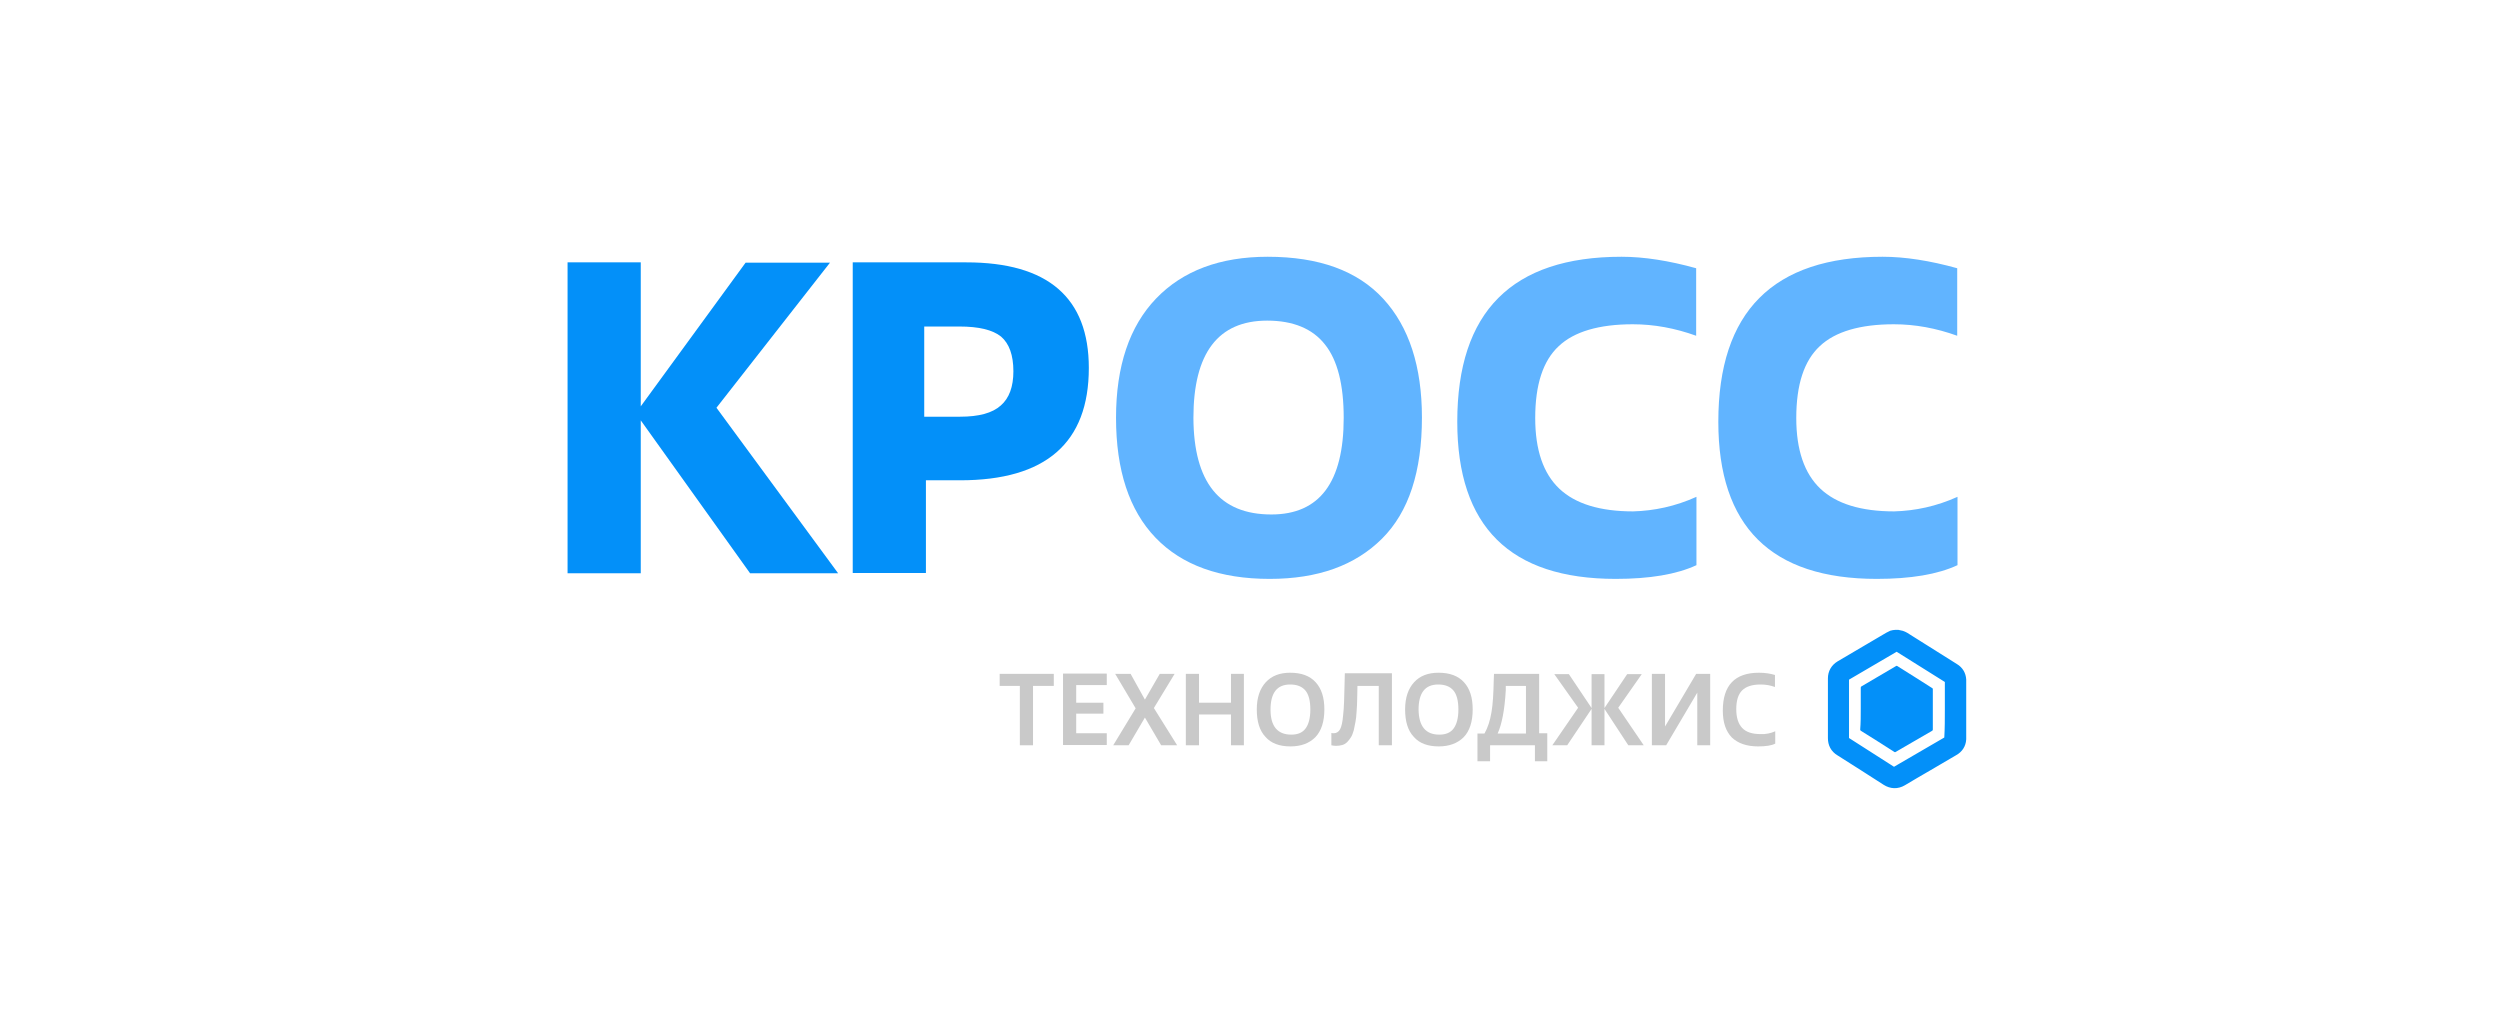 <svg width="185" height="75" viewBox="0 0 185 75" fill="none" xmlns="http://www.w3.org/2000/svg">
<path d="M47.416 19.415V30.069L55.176 19.435H61.421L53.018 30.173L62.023 42.424H55.508L47.416 31.106V42.424H42V19.415H47.416Z" fill="#0390F9"/>
<path d="M68.518 35.542V42.403H63.102V19.415H71.506C77.544 19.415 80.573 22.026 80.573 27.229C80.573 32.764 77.398 35.542 71.049 35.542H68.518ZM68.393 24.162V30.836H71.049C72.439 30.836 73.435 30.567 74.058 30.007C74.68 29.468 74.991 28.618 74.991 27.478C74.991 26.276 74.68 25.426 74.079 24.908C73.456 24.41 72.439 24.162 70.987 24.162H68.393Z" fill="#0390F9"/>
<path d="M93.957 42.838C90.284 42.838 87.462 41.822 85.511 39.791C83.561 37.76 82.586 34.795 82.586 30.919C82.586 27.084 83.582 24.141 85.553 22.089C87.524 20.036 90.284 19 93.811 19C97.608 19 100.451 20.036 102.36 22.109C104.269 24.182 105.223 27.126 105.223 30.898C105.223 34.899 104.248 37.884 102.277 39.853C100.285 41.843 97.525 42.838 93.957 42.838ZM94.081 38.071C97.65 38.071 99.434 35.687 99.434 30.919C99.434 28.473 98.978 26.649 98.044 25.488C97.131 24.327 95.699 23.726 93.77 23.726C90.139 23.726 88.313 26.131 88.313 30.919C88.333 35.687 90.242 38.071 94.081 38.071Z" fill="#61B4FF"/>
<path d="M125.537 36.765V41.822C124.064 42.507 122.072 42.838 119.561 42.838C111.739 42.838 107.838 38.962 107.838 31.209C107.838 23.063 111.884 19 119.997 19C121.657 19 123.504 19.29 125.516 19.85V24.846C123.96 24.286 122.404 23.996 120.827 23.996C118.337 23.996 116.49 24.535 115.349 25.613C114.187 26.69 113.606 28.452 113.606 30.94C113.606 33.303 114.208 35.044 115.391 36.163C116.573 37.283 118.399 37.843 120.848 37.843C122.404 37.801 123.981 37.469 125.537 36.765Z" fill="#61B4FF"/>
<path d="M144.855 36.765V41.822C143.382 42.507 141.39 42.838 138.879 42.838C131.056 42.838 127.156 38.962 127.156 31.209C127.156 23.063 131.202 19 139.315 19C140.975 19 142.821 19.29 144.834 19.85V24.846C143.278 24.286 141.722 23.996 140.145 23.996C137.655 23.996 135.808 24.535 134.667 25.613C133.505 26.69 132.924 28.452 132.924 30.94C132.924 33.303 133.526 35.044 134.708 36.163C135.891 37.283 137.717 37.843 140.165 37.843C141.722 37.801 143.299 37.469 144.855 36.765Z" fill="#61B4FF"/>
<path d="M140.269 47.108C140.331 47.108 140.373 47.108 140.435 47.108C140.58 47.129 140.726 47.17 140.871 47.253C142.095 48.02 143.34 48.808 144.564 49.575C144.834 49.74 144.979 49.989 145 50.3C145 50.342 145 50.383 145 50.404C145 51.793 145 53.202 145 54.591C145 54.633 145 54.674 145 54.695C144.979 55.026 144.813 55.275 144.523 55.441C143.879 55.814 143.236 56.187 142.614 56.56C141.971 56.933 141.327 57.306 140.705 57.68C140.352 57.887 139.999 57.866 139.667 57.659C138.526 56.933 137.385 56.187 136.223 55.462C135.912 55.275 135.766 54.985 135.766 54.633C135.766 53.161 135.766 51.668 135.766 50.197C135.766 49.844 135.932 49.554 136.244 49.367C137.364 48.704 138.505 48.041 139.626 47.377C139.771 47.294 139.896 47.212 140.041 47.149C140.124 47.129 140.207 47.108 140.269 47.108ZM144.419 52.518C144.419 51.813 144.419 51.129 144.419 50.425C144.419 50.279 144.357 50.155 144.232 50.072C143.008 49.305 141.784 48.538 140.56 47.771C140.435 47.688 140.29 47.688 140.145 47.771C138.941 48.476 137.738 49.181 136.534 49.886C136.41 49.968 136.327 50.072 136.327 50.238C136.327 51.71 136.327 53.202 136.327 54.674C136.327 54.819 136.389 54.923 136.513 55.006C137.655 55.731 138.796 56.457 139.916 57.182C140.082 57.286 140.228 57.286 140.394 57.182C141.659 56.457 142.904 55.71 144.17 54.985C144.315 54.902 144.377 54.778 144.377 54.612C144.419 53.907 144.419 53.202 144.419 52.518Z" fill="#0390F9" stroke="#0390F9" stroke-miterlimit="10"/>
<path d="M137.696 52.435C137.696 51.917 137.696 51.399 137.696 50.881C137.696 50.839 137.717 50.819 137.738 50.798C138.588 50.3 139.46 49.782 140.311 49.285C140.352 49.264 140.373 49.264 140.394 49.285C141.265 49.824 142.137 50.383 142.987 50.922C143.029 50.943 143.029 50.964 143.029 51.005C143.029 52 143.029 52.995 143.029 53.99C143.029 54.032 143.008 54.052 142.987 54.073C142.074 54.591 141.182 55.13 140.269 55.648C140.248 55.669 140.228 55.669 140.186 55.648C139.356 55.109 138.526 54.591 137.696 54.073C137.675 54.052 137.655 54.032 137.655 53.99C137.696 53.472 137.696 52.954 137.696 52.435Z" fill="#0390F9"/>
<path d="M76.444 50.757V55.151H75.469V50.757H73.975V49.865H77.98V50.757H76.444Z" fill="#C9C9C9"/>
<path d="M81.901 54.281V55.131H78.664V49.845H81.901V50.695H79.639V52.001H81.652V52.809H79.639V54.26H81.901V54.281Z" fill="#C9C9C9"/>
<path d="M87.109 55.151H85.926L84.723 53.099L83.519 55.151H82.378L84.038 52.415L82.523 49.865H83.665L84.723 51.772L85.823 49.865H86.922L85.387 52.394L87.109 55.151Z" fill="#C9C9C9"/>
<path d="M92.048 49.865V55.151H91.093V52.871H88.728V55.151H87.752V49.865H88.728V52H91.093V49.865H92.048Z" fill="#C9C9C9"/>
<path d="M95.492 55.234C94.683 55.234 94.06 55.006 93.645 54.529C93.209 54.073 93.002 53.389 93.002 52.498C93.002 51.627 93.23 50.964 93.666 50.487C94.102 50.01 94.703 49.782 95.471 49.782C96.301 49.782 96.924 50.01 97.359 50.487C97.795 50.964 98.003 51.627 98.003 52.498C98.003 53.41 97.774 54.094 97.339 54.55C96.882 55.006 96.28 55.234 95.492 55.234ZM95.554 54.363C96.031 54.363 96.384 54.218 96.612 53.907C96.841 53.596 96.965 53.14 96.965 52.498C96.965 51.855 96.841 51.378 96.592 51.088C96.343 50.798 95.969 50.653 95.471 50.653C94.496 50.653 94.019 51.275 94.019 52.518C94.019 53.741 94.537 54.363 95.554 54.363Z" fill="#C9C9C9"/>
<path d="M103.003 49.865V55.151H102.028V50.757H100.451C100.451 51.15 100.43 51.503 100.43 51.772C100.43 52.042 100.41 52.332 100.389 52.643C100.368 52.954 100.347 53.223 100.306 53.41C100.264 53.617 100.223 53.824 100.181 54.032C100.119 54.239 100.057 54.425 99.974 54.55C99.891 54.674 99.808 54.799 99.704 54.902C99.6 55.006 99.476 55.089 99.331 55.13C99.185 55.172 99.019 55.193 98.853 55.193C98.75 55.193 98.625 55.172 98.521 55.151V54.239C98.584 54.26 98.646 54.26 98.708 54.26C98.895 54.26 99.061 54.156 99.165 53.969C99.268 53.783 99.351 53.431 99.393 52.912C99.455 52.394 99.476 51.648 99.497 50.653L99.517 49.824H103.003V49.865Z" fill="#C9C9C9"/>
<path d="M106.468 55.234C105.659 55.234 105.037 55.006 104.622 54.529C104.186 54.073 103.978 53.389 103.978 52.498C103.978 51.627 104.207 50.964 104.642 50.487C105.078 50.01 105.68 49.782 106.448 49.782C107.278 49.782 107.9 50.01 108.336 50.487C108.772 50.964 108.979 51.627 108.979 52.498C108.979 53.41 108.751 54.094 108.315 54.55C107.859 55.006 107.236 55.234 106.468 55.234ZM106.51 54.363C106.987 54.363 107.34 54.218 107.568 53.907C107.796 53.596 107.921 53.14 107.921 52.498C107.921 51.855 107.796 51.378 107.547 51.088C107.298 50.798 106.925 50.653 106.427 50.653C105.452 50.653 104.974 51.275 104.974 52.518C104.995 53.741 105.493 54.363 106.51 54.363Z" fill="#C9C9C9"/>
<path d="M114.498 54.281V56.333H113.585V55.151H110.266V56.333H109.332V54.281H109.851C110.1 53.845 110.266 53.327 110.369 52.705C110.473 52.104 110.515 51.337 110.535 50.404L110.556 49.865H113.897V54.26H114.498V54.281ZM110.826 54.281H112.921V50.757H111.427C111.427 50.777 111.427 50.84 111.427 50.922C111.427 51.005 111.427 51.068 111.427 51.088C111.344 52.539 111.137 53.596 110.826 54.281Z" fill="#C9C9C9"/>
<path d="M117.777 55.151V52.457L115.972 55.151H114.872L116.781 52.374L115.017 49.886H116.096L117.777 52.394V49.886H118.731V52.394L120.412 49.886H121.491L119.748 52.374L121.636 55.151H120.495L118.731 52.457V55.151H117.777Z" fill="#C9C9C9"/>
<path d="M126.554 49.865V55.151H125.599V51.254L123.296 55.151H122.238V49.865H123.213V53.762L125.516 49.865H126.554Z" fill="#C9C9C9"/>
<path d="M131.368 54.115V55.027C131.098 55.172 130.662 55.234 130.102 55.234C129.251 55.234 128.608 55.006 128.152 54.571C127.716 54.115 127.488 53.472 127.488 52.581C127.488 50.715 128.38 49.782 130.164 49.782C130.621 49.782 130.994 49.844 131.347 49.948V50.839C131.015 50.715 130.662 50.653 130.289 50.653C129.666 50.653 129.21 50.798 128.919 51.088C128.629 51.378 128.484 51.834 128.484 52.477C128.484 53.099 128.629 53.555 128.919 53.866C129.21 54.177 129.666 54.322 130.268 54.322C130.683 54.343 131.036 54.26 131.368 54.115Z" fill="#C9C9C9"/>
</svg>
